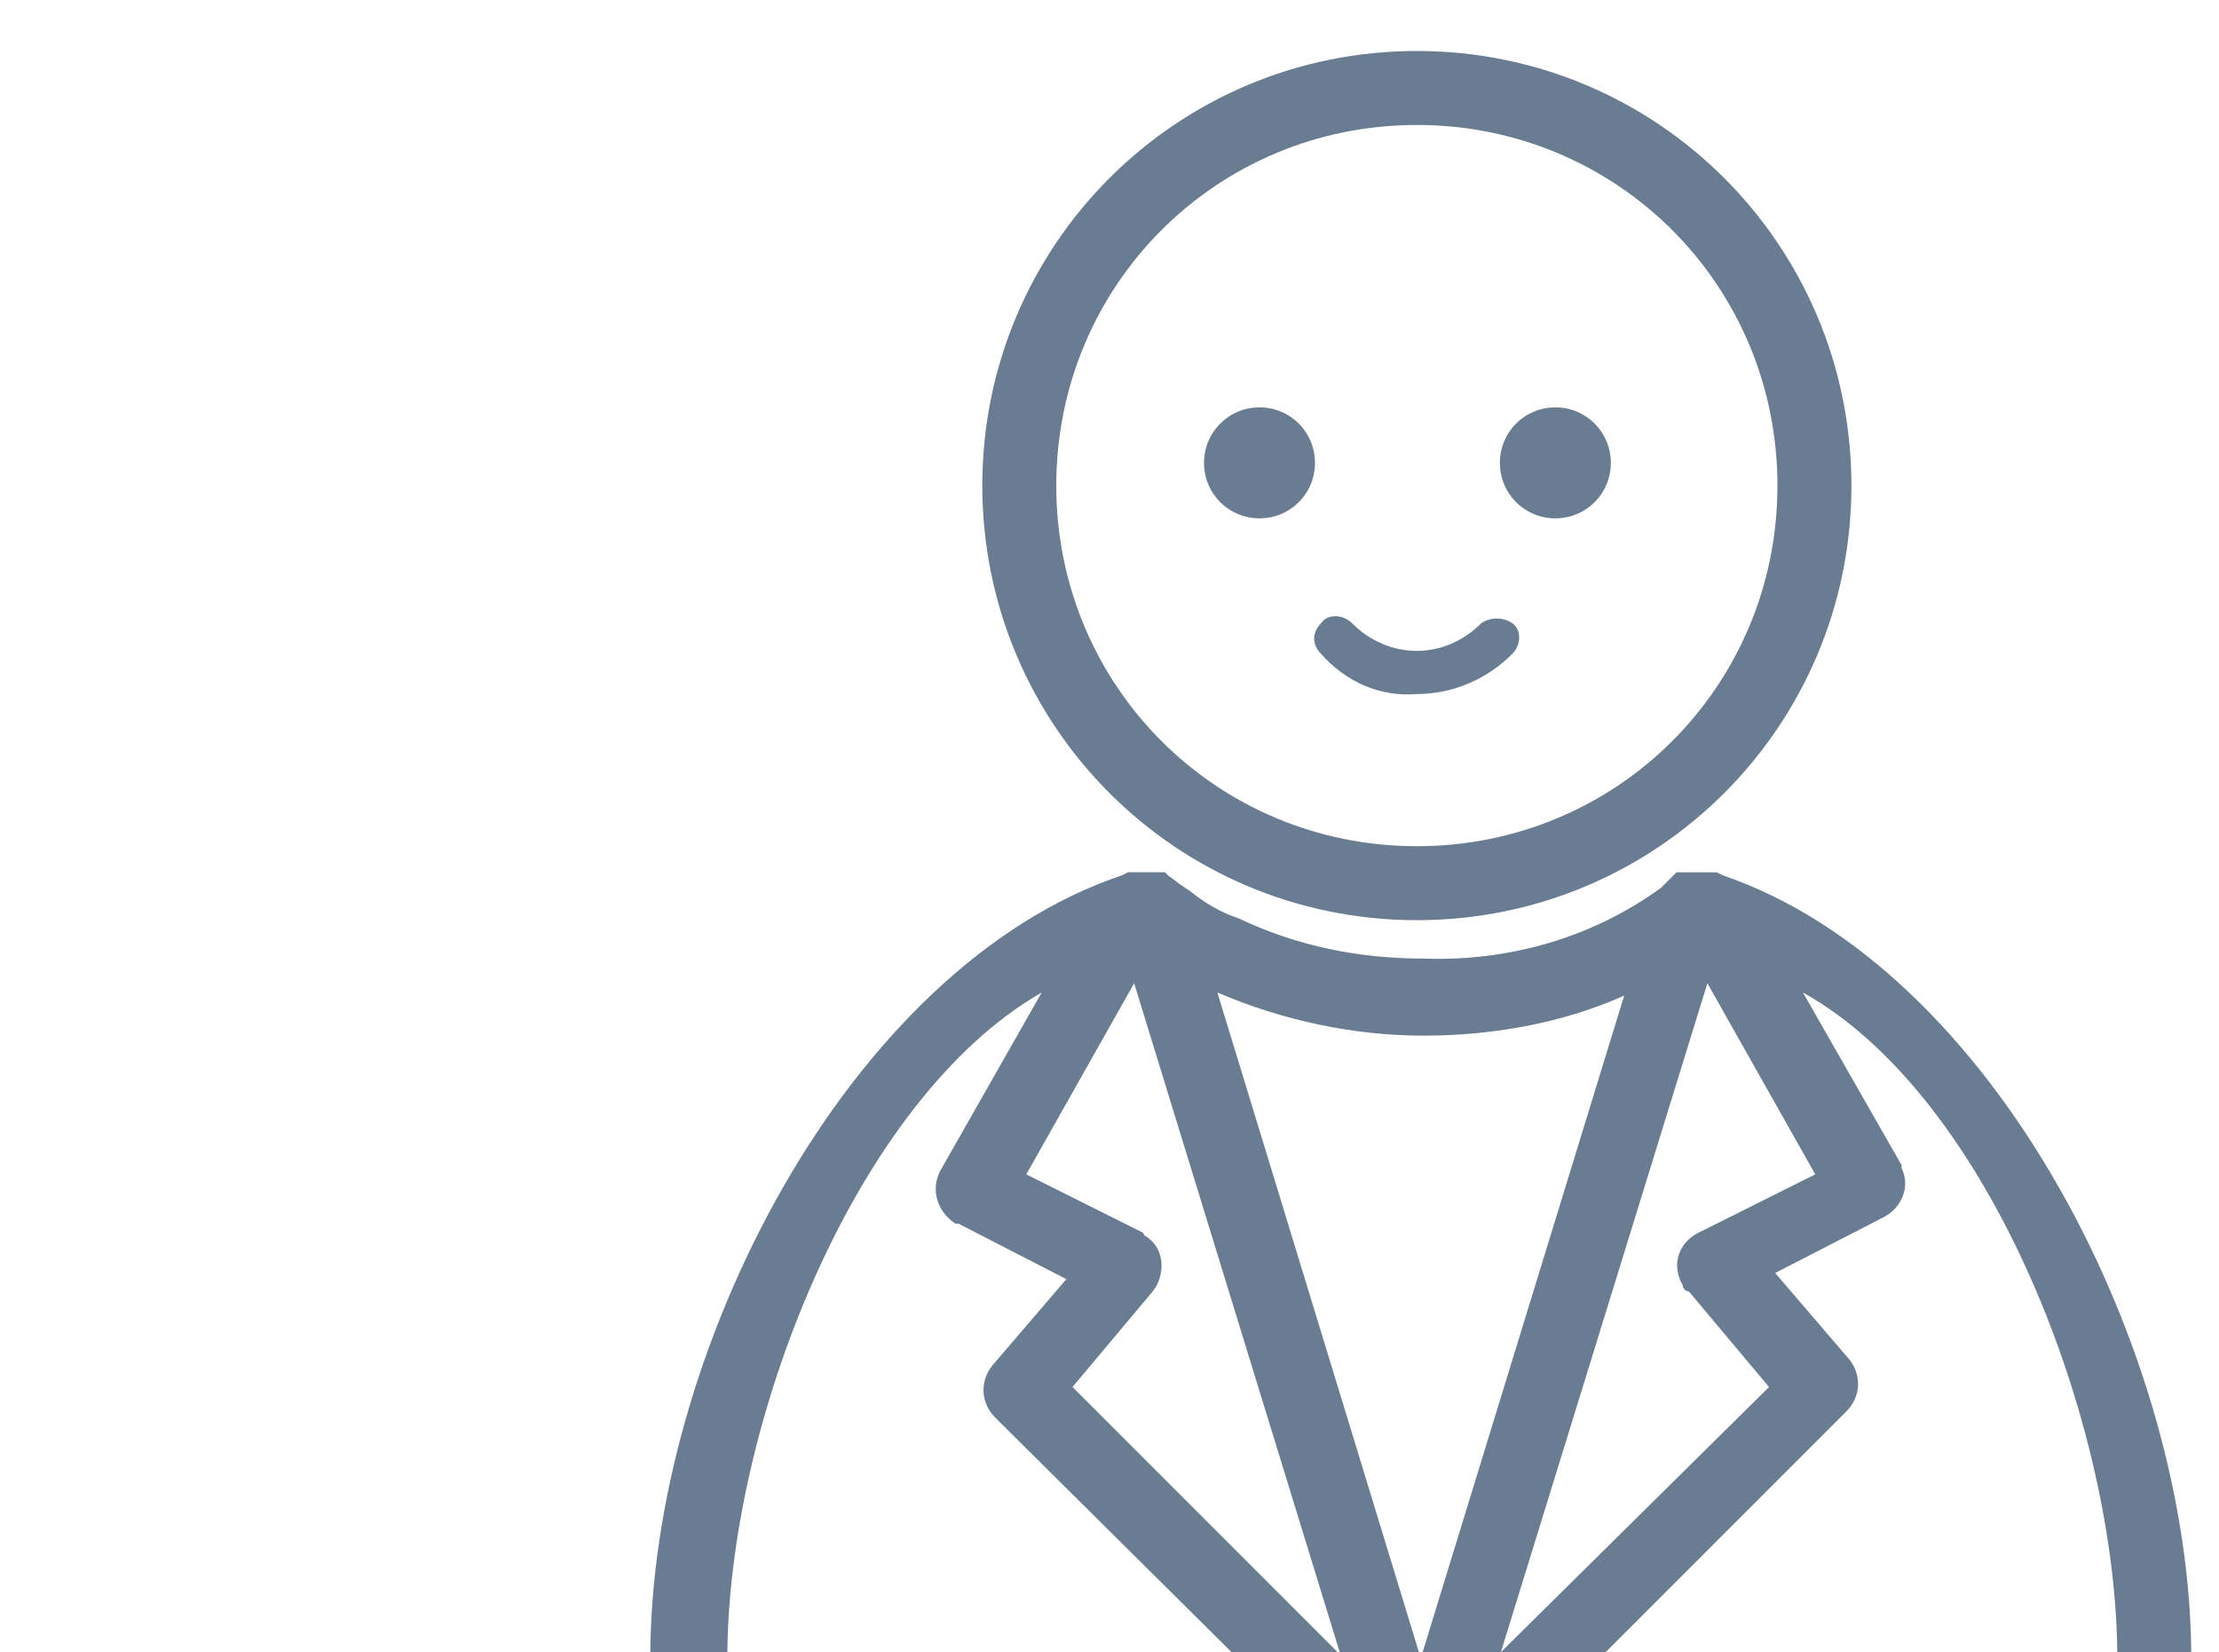 <?xml version="1.0" encoding="utf-8"?>
<!-- Generator: Adobe Illustrator 27.5.0, SVG Export Plug-In . SVG Version: 6.00 Build 0)  -->
<svg version="1.1" id="レイヤー_1" xmlns="http://www.w3.org/2000/svg" xmlns:xlink="http://www.w3.org/1999/xlink" x="0px"
	 y="0px" width="72px" height="53.6px" viewBox="0 0 72 53.6" style="enable-background:new 0 0 72 53.6;" xml:space="preserve">
<style type="text/css">
	.st0{fill:none;}
	.st1{fill:#697C92;}
</style>
<path class="st0" d="M35-16.4h237c19.3,0,35,15.7,35,35l0,0c0,19.3-15.7,35-35,35H35c-19.3,0-35-15.7-35-35l0,0
	C0-0.7,15.7-16.4,35-16.4z"/>
<rect x="21.1" y="-0.8" class="st0" width="50" height="60"/>
<g id="グループ_4214" transform="translate(0 0)">
	<path id="パス_593" class="st1" d="M71.1,53.8c0-9.9-6.4-22.4-15.2-25.4l-0.2-0.1h-0.2h-0.4h-0.5h-0.2l-0.1,0.1l-0.4,0.4
		c-2.2,1.6-4.9,2.4-7.7,2.3c-2.1,0-4.1-0.4-6-1.3c-0.6-0.2-1.1-0.5-1.6-0.9l-0.3-0.2l-0.4-0.3l-0.1-0.1h-0.1h-0.5h-0.4h-0.2
		l-0.2,0.1c-8.9,3-15.3,15.5-15.3,25.4 M55.4,31.9l3.5,6.2L55.1,40c-0.6,0.3-0.9,1-0.5,1.7c0,0.1,0.1,0.2,0.2,0.2l2.6,3.1l-8.7,8.6
		L55.4,31.9z M46.2,33.6c2.2,0,4.5-0.4,6.5-1.3l-6.6,21.5l-6.6-21.6C41.6,33.1,43.9,33.6,46.2,33.6 M36.8,31.9l6.7,21.8L34.8,45
		l2.6-3.1c0.4-0.5,0.4-1.3-0.1-1.7c-0.1-0.1-0.2-0.1-0.2-0.2l-3.8-1.9L36.8,31.9z M23.6,53.8c0-7.5,4.1-18.1,10.2-21.6L30.5,38
		c-0.3,0.6-0.1,1.3,0.5,1.7c0,0,0,0,0.1,0l3.5,1.8l-2.4,2.8c-0.4,0.5-0.4,1.2,0.1,1.7l13,12.9l0.2,0.1l0.5,0.2h0.1l0,0h0.1l0.5-0.2
		l0.1-0.1l0.1-0.1l8.9-8.9l2.5-2.5l1.6-1.6c0.5-0.5,0.5-1.2,0.1-1.7l-2.4-2.8l3.5-1.8c0.6-0.3,0.9-1,0.6-1.6c0,0,0,0,0-0.1l-3.2-5.6
		c6.1,3.4,10.2,14.1,10.2,21.6"/>
	<g id="グループ_4219" transform="translate(10.773 2.454)">
		<path id="パス_594" class="st1" d="M35.2,1.6c6.5,0,11.7,5.2,11.7,11.7S41.7,25,35.2,25s-11.7-5.2-11.7-11.7l0,0
			C23.5,6.8,28.7,1.6,35.2,1.6 M35.2-0.8c-7.8,0-14.1,6.3-14.1,14.1s6.3,14.1,14.1,14.1s14.1-6.3,14.1-14.1l0,0
			C49.3,5.5,43-0.8,35.2-0.8L35.2-0.8"/>
		<g id="グループ_4218" transform="translate(7.194 11.563)">
			<g id="グループ_4217">
				<path id="パス_596" class="st1" d="M22.9,2.8c1,0,1.8-0.8,1.8-1.8s-0.8-1.8-1.8-1.8S21.1,0,21.1,1S21.9,2.8,22.9,2.8L22.9,2.8
					"/>
				<path id="パス_598" class="st1" d="M32.5,2.8c1,0,1.8-0.8,1.8-1.8s-0.8-1.8-1.8-1.8c-1,0-1.8,0.8-1.8,1.8
					C30.7,2,31.5,2.8,32.5,2.8L32.5,2.8"/>
			</g>
			<path id="パス_597" class="st1" d="M28,8.5c1.2,0,2.3-0.5,3.1-1.3c0.3-0.3,0.3-0.8,0-1c-0.3-0.2-0.7-0.2-1,0
				c-1.2,1.2-3,1.2-4.2,0l0,0c-0.3-0.3-0.8-0.3-1,0c-0.3,0.3-0.3,0.7,0,1C25.7,8.1,26.8,8.6,28,8.5"/>
		</g>
	</g>
</g>
</svg>
